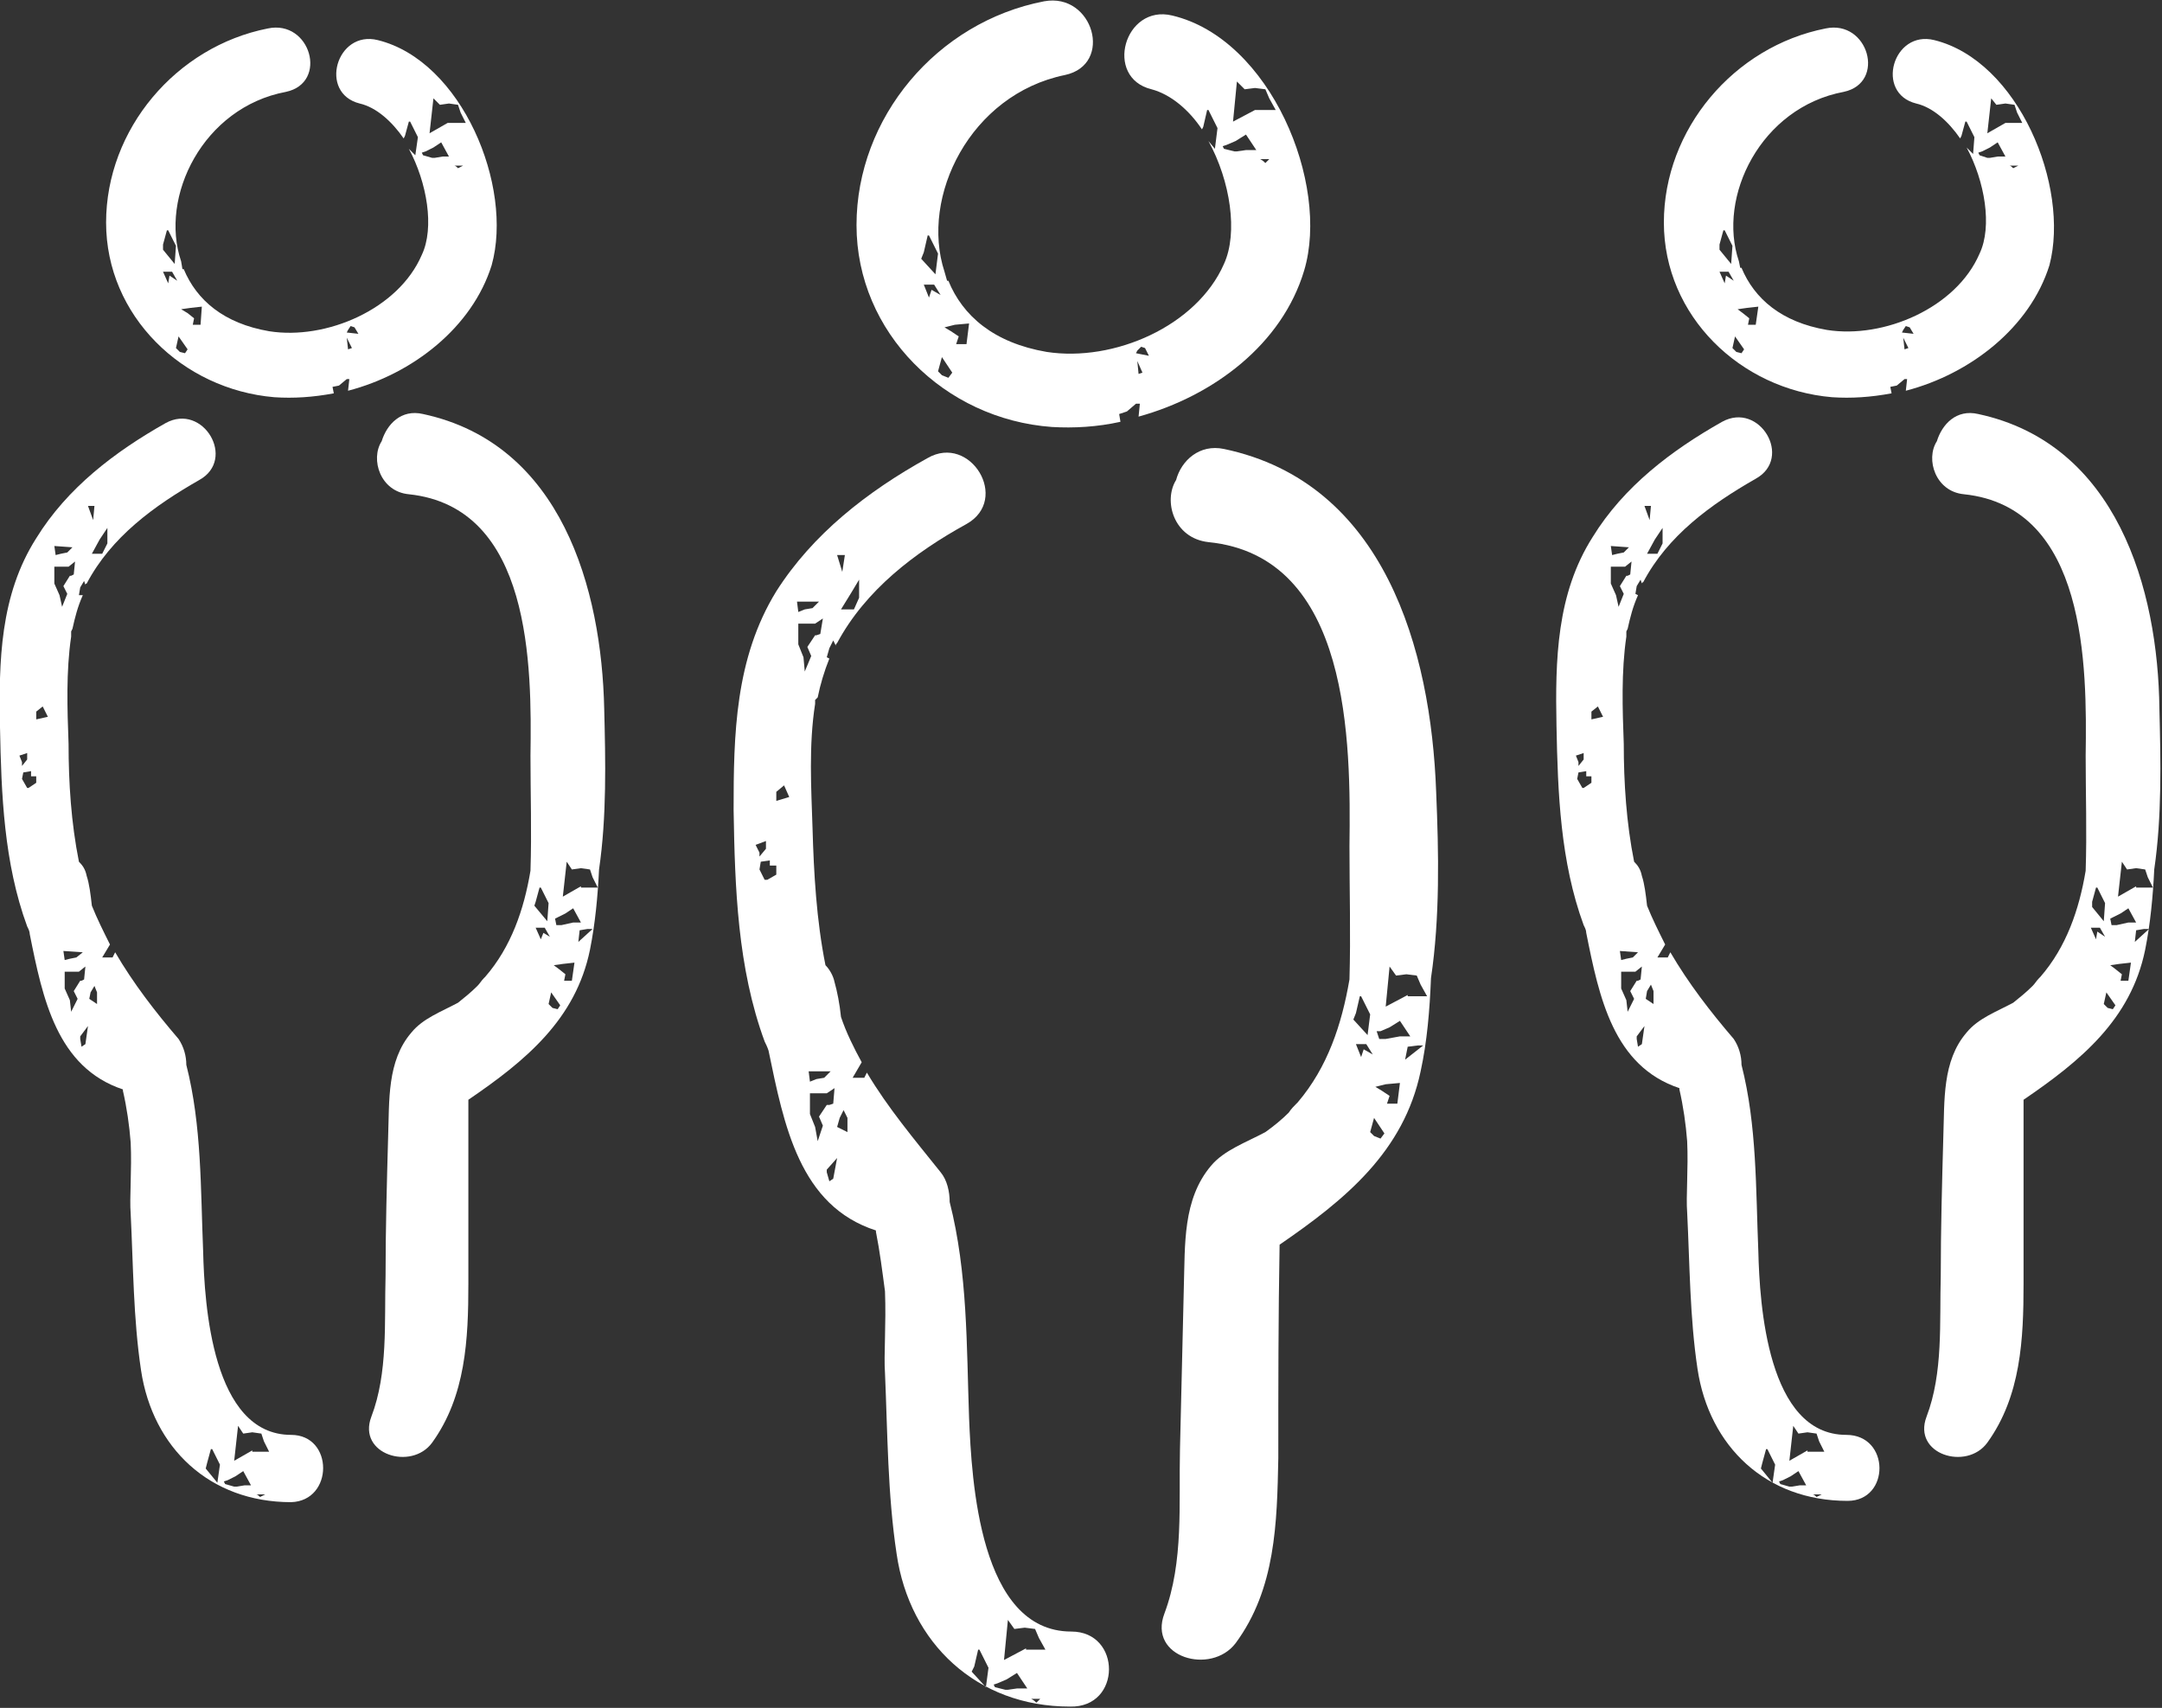 <svg xmlns="http://www.w3.org/2000/svg" xmlns:xlink="http://www.w3.org/1999/xlink" id="Calque_1" x="0px" y="0px" viewBox="0 0 167.1 132" style="enable-background:new 0 0 167.1 132;" xml:space="preserve"><rect x="0" y="0" width="167.1" height="132" fill="#333333" stroke="none"/><style type="text/css">	.st0{fill:#4E21B1;}	.st1{fill:#54B7C6;}	.st2{fill:#F4F4F4;}	.st3{fill:#E88700;}	.st4{fill:#EC686E;}	.st5{fill:#B2CB27;}	.st6{fill:#FFFFFF;}	.st7{fill:none;}	.st8{fill:#E4E2E3;}	.st9{fill-rule:evenodd;clip-rule:evenodd;fill:#FFFFFF;}	.st10{fill:#006699;}	.st11{fill:#2E65B8;}	.st12{fill:#2F65B7;}	.st13{fill:#F4F01E;}	.st14{fill:#2E65B9;}	.st15{fill:#FF630E;}	.st16{fill:#2E4B9A;}	.st17{fill:#0AD6C5;}	.st18{fill:#FFB904;}	.st19{clip-path:url(#SVGID_2_);fill:#E88700;}	.st20{clip-path:url(#SVGID_4_);fill:#EC686E;}	.st21{clip-path:url(#SVGID_6_);fill:#EC686E;}	.st22{clip-path:url(#SVGID_8_);fill:#B2CB27;}	.st23{clip-path:url(#SVGID_10_);fill:#B2CB27;}	.st24{fill-rule:evenodd;clip-rule:evenodd;fill:#4E21B1;}	.st25{fill-rule:evenodd;clip-rule:evenodd;fill:#54B7C6;}</style><g>	<g>		<path class="st6" d="M94.6,34.7c-1.9-0.4-3.3,0.9-3.7,2.4c-1,1.6-0.2,4.5,2.5,4.8c11,1.1,11,15.5,10.9,23.5c0,3.4,0.1,6.9,0,10.3   c-0.6,3.5-1.7,6.8-4,9.5c0,0-0.1,0.1-0.1,0.1c-0.2,0.2-0.4,0.4-0.6,0.7c-0.5,0.5-1.1,1-1.8,1.5c-1.5,0.8-3.2,1.4-4.2,2.6   c-2.2,2.6-2,6.1-2.1,9.3c-0.1,4.2-0.2,8.4-0.3,12.6c-0.1,4.2,0.3,8.7-1.2,12.7c-1.3,3.4,3.6,4.8,5.5,2.3c3.1-4.2,3.2-9.3,3.3-14.3   c0-5.5,0-11,0.1-16.5c5.1-3.5,9.6-7.2,10.9-13.4c0.5-2.3,0.7-4.7,0.8-7.2c0.7-4.7,0.6-9.7,0.4-14.4C110.6,50.2,107,37.3,94.6,34.7   z M106.7,79.7l0.7-0.3l0.8-0.5l0.8,1.2h-0.8l-1.1,0.2h-0.5l-0.2-0.6L106.7,79.7z M104.8,78.3l0.3-1.3h0.1l0.7,1.4l-0.2,1.6   l-1.1-1.2L104.8,78.3z M105.2,81.7l-0.4-1h0.8l0.5,0.8l-0.7-0.4L105.2,81.7z M106.7,88l-0.5-0.2l-0.3-0.3l0.3-1.1l0.8,1.2   L106.7,88z M108,85.3h-0.8l0.2-0.6l-0.6-0.4l-0.5-0.3l0.8-0.2l1.1-0.1L108,85.3z M108.6,81.9L108.6,81.9l0.2-1l0.8-0.1h0.4   L108.6,81.9z M108.8,76.9l-1.7,0.9l0.3-3.1l0.5,0.7l0.8-0.1l0.8,0.1l0.3,0.7l0.5,0.9H108.8z"></path>		<path class="st6" d="M90.6,1.2C86.9,0.3,85.3,6,89,6.9c1.5,0.4,2.9,1.6,3.9,3.1L93,9.8l0.3-1.3h0.1l0.7,1.4l-0.2,1.6l-0.5-0.6   c1.7,3.1,2.3,7.1,1.2,9.5c-2.1,4.8-8.5,7.6-13.7,6.8c-4.1-0.7-6.5-2.8-7.6-5.5h-0.1L73,21l0,0c-1.9-5.8,2-13.7,9.3-15.2   c3.8-0.8,2.2-6.4-1.6-5.7c-8.3,1.6-14.5,9-14.5,17.3c0,8.3,6.8,15,15.1,15.6c1.7,0.1,3.5,0,5.3-0.4l-0.1-0.6l0.6-0.2l0.7-0.6h0.3   l-0.1,1c5.8-1.6,11.1-5.6,12.8-11.3C102.8,14.2,98.2,3,90.6,1.2z M71.4,19.5l0.3-1.3h0.1l0.7,1.4l-0.2,1.6l-1.1-1.2L71.4,19.5z    M71.8,23l-0.4-1h0.8l0.5,0.8l-0.7-0.4L71.8,23z M73.3,29.2L72.8,29l-0.3-0.3l0.3-1.1l0.8,1.2L73.3,29.2z M74.7,26.6h-0.8l0.2-0.6   l-0.6-0.4L73,25.3l0.8-0.2l1.1-0.1L74.7,26.6z M88,28.9l-0.1-1l0.4,0.9L88,28.9z M87.8,27.3l0.1-0.2l0.3-0.3l0.3,0.1l0.3,0.6   L87.8,27.3z M96.3,11.6l-0.7,0.1c-0.1,0-0.1,0-0.2,0l-0.8-0.2l-0.1-0.2l0.3-0.1l0.7-0.3l0.8-0.5l0.8,1.2H96.3z M97.8,12.6   c-0.1-0.1-0.2-0.2-0.4-0.3l0.3,0h0.4L97.8,12.6z M96.2,6.9L97,6.8l0.8,0.1l0.3,0.7l0.5,0.9H97l-1.7,0.9l0.3-3.1L96.2,6.9z"></path>		<path class="st6" d="M82.8,126.1c-7.1,0-7.7-11.7-7.9-16.5c-0.2-5.6-0.1-11.2-1.5-16.7c0-0.8-0.2-1.7-0.7-2.3   c-2-2.5-4.1-5-5.7-7.7l-0.2,0.4h-0.9l0.7-1.2c-0.6-1.1-1.2-2.3-1.6-3.5c-0.1-1-0.3-2-0.5-2.7c-0.1-0.5-0.4-1-0.7-1.3   c-0.7-3.5-0.9-7.1-1-10.6c-0.1-3.1-0.3-6.4,0.2-9.6L63,54.3v-0.2l0.2-0.2c0.2-1,0.5-2,0.9-3l-0.2-0.1l0.2-0.7l0.3-0.6l0.2,0.4   c0-0.1,0-0.1,0.1-0.2c2.2-4.1,6-7,10-9.2c3.4-1.9,0.3-7-3-5.1C67,38,62.8,41.3,60,45.7c-3.2,5.2-3.3,11.1-3.3,16.9   c0.1,6,0.3,12.2,2.4,17.9c0.1,0.2,0.2,0.4,0.3,0.7c1.2,5.8,2.4,12,8.3,13.9c0,0,0,0.1,0,0.1c0.3,1.5,0.5,3.1,0.7,4.6   c0.1,2.5-0.1,5,0,6.3c0.2,4.6,0.2,9.4,0.9,14c1,6.9,6.2,11.8,13.4,11.8C86.7,132,86.7,126.1,82.8,126.1z M66.4,44.8v1.4l-0.4,0.9   H65l0.8-1.3L66.4,44.8z M65.3,42.9l-0.2,1.3l-0.4-1.3H65.3z M59.2,65v0.6l-0.5,0.6v-0.3l-0.3-0.6L59.2,65z M60,67.6L59.3,68h-0.2   l-0.4-0.8l0.1-0.6l0.7-0.1v0.4H60V67.6z M60,61.9v-0.7l0.6-0.5l0.4,0.9L60,61.9z M63.3,46.5L62.8,47l-0.6,0.1l-0.5,0.2l-0.1-0.8   L63.3,46.5z M62.1,50.8l-0.4-1v-1.6h1.3l0.6-0.4L63.4,49l-0.3,0.1H63L62.4,50l0.3,0.7l-0.5,1.2L62.1,50.8z M64.2,82.8l-0.5,0.5   l-0.6,0.1l-0.5,0.2l-0.1-0.8L64.2,82.8z M63.2,88.2L63,87.1l-0.4-1v-1.6h1.3l0.6-0.4l-0.1,1.2l-0.3,0.1h-0.2l-0.6,0.9l0.3,0.7   L63.2,88.2z M64.4,91.1l-0.3,0.2l-0.2-0.7v-0.2l0.8-0.9L64.4,91.1z M65.5,87.5l-0.8-0.4l0.2-0.7l0.3-0.6l0.3,0.6V87.5z    M76.2,130.4l-1.1-1.2l0.2-0.4l0.3-1.3h0.1l0.7,1.4L76.2,130.4z M78.6,130.5l-0.7,0.1c-0.1,0-0.1,0-0.2,0l-0.8-0.2l-0.1-0.2   l0.3-0.1l0.7-0.3l0.8-0.5l0.8,1.2H78.6z M80.1,131.6c-0.1-0.1-0.2-0.2-0.4-0.3l0.3,0h0.4L80.1,131.6z M79.3,127.4l-1.7,0.9   l0.3-3.1l0.5,0.7l0.8-0.1l0.8,0.1l0.3,0.7l0.5,0.9H79.3z"></path>	</g>	<g>		<path class="st6" d="M32.7,32c-1.7-0.4-2.8,0.8-3.2,2.1c-0.9,1.4-0.1,3.9,2.1,4.1c9.5,1,9.5,13.3,9.4,20.2c0,3,0.1,5.9,0,8.9   c-0.5,3-1.5,5.9-3.5,8.2c0,0-0.1,0.1-0.1,0.1c-0.2,0.2-0.3,0.4-0.5,0.6c-0.5,0.5-1,0.9-1.5,1.3c-1.3,0.7-2.7,1.2-3.6,2.3   c-1.9,2.2-1.7,5.3-1.8,8c-0.1,3.6-0.2,7.2-0.2,10.8c-0.1,3.6,0.2,7.5-1.1,10.9c-1.1,2.9,3.1,4.2,4.7,2c2.6-3.6,2.8-8,2.8-12.3   c0-4.7,0-9.5,0-14.2c4.4-3,8.3-6.2,9.4-11.6c0.4-2,0.6-4.1,0.7-6.2c0.6-4.1,0.5-8.4,0.4-12.4C46.5,45.5,43.4,34.3,32.7,32z    M43.1,70.9l0.6-0.3l0.6-0.4l0.6,1.1h-0.6l-0.9,0.2h-0.4l-0.1-0.5L43.1,70.9z M41.4,69.7l0.3-1.1h0.1l0.6,1.2l-0.1,1.4L41.3,70   L41.4,69.7z M41.8,72.6l-0.4-0.9h0.7l0.4,0.7L42,72.1L41.8,72.6z M43.1,78l-0.4-0.1l-0.3-0.3l0.2-0.9l0.7,1L43.1,78z M44.2,75.8   h-0.6l0.1-0.5l-0.5-0.4l-0.4-0.3l0.7-0.1l0.9-0.1L44.2,75.8z M44.7,72.8L44.7,72.8l0.1-0.9l0.6-0.1h0.4L44.7,72.8z M44.9,68.5   l-1.4,0.8l0.3-2.7l0.4,0.6l0.7-0.1l0.7,0.1l0.2,0.6l0.4,0.8H44.9z"></path>		<path class="st6" d="M29.2,3.1c-3.2-0.8-4.6,4.1-1.4,4.9c1.3,0.3,2.5,1.4,3.4,2.7l0.1-0.2l0.3-1.1h0.1l0.6,1.2L32.1,12l-0.5-0.5   c1.4,2.6,2,6.1,1,8.2c-1.8,4.2-7.4,6.6-11.8,5.9c-3.5-0.6-5.6-2.4-6.6-4.8h-0.1L14,20.2l0,0c-1.7-5,1.7-11.9,8.1-13.1   c3.3-0.7,1.9-5.6-1.4-4.9c-7.1,1.4-12.5,7.8-12.5,15c0,7.2,5.9,12.9,13,13.5c1.5,0.1,3,0,4.6-0.3l-0.1-0.5l0.5-0.1l0.6-0.5H27   l-0.1,0.9c5-1.3,9.6-4.9,11.1-9.7C39.7,14.4,35.7,4.7,29.2,3.1z M12.6,18.9l0.3-1.1H13l0.6,1.2l-0.1,1.4l-0.9-1.1L12.6,18.9z    M13,21.9l-0.4-0.9h0.7l0.4,0.7l-0.6-0.4L13,21.9z M14.3,27.3l-0.4-0.1l-0.3-0.3l0.2-0.9l0.7,1L14.3,27.3z M15.5,25.1h-0.6   l0.1-0.5l-0.5-0.4L14,23.9l0.7-0.1l0.9-0.1L15.5,25.1z M26.9,27l-0.1-0.9l0.4,0.8L26.9,27z M26.8,25.7l0.1-0.2l0.2-0.3l0.3,0.1   l0.3,0.5L26.8,25.7z M34.2,12.1l-0.6,0.1c-0.1,0-0.1,0-0.2,0L32.7,12l-0.1-0.2l0.3-0.1l0.6-0.3l0.6-0.4l0.6,1.1H34.2z M35.4,13   c-0.1-0.1-0.2-0.2-0.3-0.2l0.3,0h0.4L35.4,13z M34,8.1L34.7,8l0.7,0.1l0.2,0.6l0.4,0.8h-1.4l-1.4,0.8l0.3-2.7L34,8.1z"></path>		<path class="st6" d="M22.5,110.9c-6.1,0-6.7-10.1-6.8-14.2c-0.2-4.8-0.1-9.7-1.3-14.4c0-0.7-0.2-1.4-0.6-2   c-1.8-2.1-3.5-4.3-4.9-6.7l-0.2,0.4H7.9l0.6-1c-0.5-1-1-2-1.4-3c-0.1-0.9-0.2-1.7-0.4-2.3c-0.1-0.5-0.3-0.8-0.6-1.1   c-0.6-3-0.8-6.1-0.8-9.1c-0.1-2.7-0.2-5.6,0.2-8.3l0-0.2v-0.2l0.1-0.2c0.2-0.9,0.4-1.7,0.8-2.6L6.1,46l0.1-0.6l0.3-0.5l0.1,0.3   c0,0,0-0.1,0.1-0.1c1.9-3.6,5.2-6,8.7-8c2.9-1.6,0.3-6-2.6-4.4c-3.9,2.2-7.6,5-10,8.9C0,46-0.1,51.1,0,56.2   c0.1,5.2,0.3,10.5,2.1,15.4c0.1,0.2,0.2,0.4,0.2,0.6c1,5,2.1,10.3,7.2,12c0,0,0,0.1,0,0.1c0.3,1.3,0.5,2.7,0.6,4   c0.1,2.1-0.1,4.3,0,5.5c0.2,4,0.2,8.1,0.8,12.1c0.9,6,5.3,10.2,11.6,10.2C25.8,116,25.8,110.9,22.5,110.9z M8.3,40.8V42l-0.4,0.8   H7.1l0.6-1.1L8.3,40.8z M7.3,39.1l-0.1,1.1l-0.4-1.1H7.3z M2.1,58.2v0.5l-0.4,0.5v-0.3l-0.2-0.5L2.1,58.2z M2.8,60.5l-0.6,0.4H2.1   l-0.4-0.7l0.1-0.5l0.6-0.1v0.4h0.4V60.5z M2.8,55.6V55l0.5-0.4l0.4,0.8L2.8,55.6z M5.6,42.3l-0.4,0.4l-0.5,0.1l-0.4,0.1l-0.1-0.7   L5.6,42.3z M4.6,46l-0.4-0.9v-1.3h1.1l0.5-0.4l-0.1,1l-0.2,0.1H5.4l-0.5,0.8l0.3,0.6l-0.4,1L4.6,46z M6.4,73.6L5.9,74l-0.5,0.1   L5,74.2l-0.1-0.7L6.4,73.6z M5.5,78.2l-0.1-0.9L5,76.4v-1.3h1.1l0.5-0.4l-0.1,1l-0.2,0.1H6.2l-0.5,0.8l0.3,0.6L5.5,78.2z    M6.6,80.7l-0.3,0.2l-0.1-0.6v-0.2l0.6-0.8L6.6,80.7z M7.5,77.6l-0.6-0.4L7,76.7l0.3-0.5l0.2,0.5V77.6z M16.8,114.6l-0.9-1.1   l0.1-0.4l0.3-1.1h0.1l0.6,1.2L16.8,114.6z M18.9,114.8l-0.6,0.1c-0.1,0-0.1,0-0.2,0l-0.7-0.2l-0.1-0.2l0.3-0.1l0.6-0.3l0.6-0.4   l0.6,1.1H18.9z M20.1,115.7c-0.1-0.1-0.2-0.2-0.3-0.2l0.3,0h0.4L20.1,115.7z M19.5,112.1l-1.4,0.8l0.3-2.7l0.4,0.6l0.7-0.1   l0.7,0.1l0.2,0.6l0.4,0.8H19.5z"></path>	</g>	<g>		<path class="st6" d="M152.9,32c-1.7-0.4-2.8,0.8-3.2,2.1c-0.9,1.4-0.1,3.9,2.1,4.1c9.5,1,9.5,13.3,9.4,20.2c0,3,0.1,5.9,0,8.9   c-0.5,3-1.5,5.9-3.5,8.2c0,0-0.1,0.1-0.1,0.1c-0.2,0.2-0.3,0.4-0.5,0.6c-0.5,0.5-1,0.9-1.5,1.3c-1.3,0.7-2.7,1.2-3.6,2.3   c-1.9,2.2-1.7,5.3-1.8,8c-0.1,3.6-0.2,7.2-0.2,10.8c-0.1,3.6,0.2,7.5-1.1,10.9c-1.1,2.9,3.1,4.2,4.7,2c2.6-3.6,2.8-8,2.8-12.3   c0-4.7,0-9.5,0-14.2c4.4-3,8.3-6.2,9.4-11.6c0.4-2,0.6-4.1,0.7-6.2c0.6-4.1,0.5-8.4,0.4-12.4C166.8,45.5,163.6,34.3,152.9,32z    M163.3,70.9l0.6-0.3l0.6-0.4l0.6,1.1h-0.6l-0.9,0.2h-0.4l-0.1-0.5L163.3,70.9z M161.7,69.7l0.3-1.1h0.1l0.6,1.2l-0.1,1.4   l-0.9-1.1L161.7,69.7z M162,72.6l-0.4-0.9h0.7l0.4,0.7l-0.6-0.4L162,72.6z M163.3,78l-0.4-0.1l-0.3-0.3l0.2-0.9l0.7,1L163.3,78z    M164.5,75.8h-0.6l0.1-0.5l-0.5-0.4l-0.4-0.3l0.7-0.1l0.9-0.1L164.5,75.8z M165,72.8L165,72.8l0.1-0.9l0.6-0.1h0.4L165,72.8z    M165.1,68.5l-1.4,0.8l0.3-2.7l0.4,0.6l0.7-0.1l0.7,0.1l0.2,0.6l0.4,0.8H165.1z"></path>		<path class="st6" d="M149.5,3.1c-3.2-0.8-4.6,4.1-1.4,4.9c1.3,0.3,2.5,1.4,3.4,2.7l0.1-0.2l0.3-1.1h0.1l0.6,1.2l-0.1,1.3l-0.5-0.5   c1.4,2.6,2,6.1,1,8.2c-1.8,4.2-7.4,6.6-11.8,5.9c-3.5-0.6-5.6-2.4-6.6-4.8h-0.1l-0.1-0.5l0,0c-1.7-5,1.7-11.9,8.1-13.1   c3.3-0.7,1.9-5.6-1.4-4.9c-7.1,1.4-12.5,7.8-12.5,15c0,7.2,5.9,12.9,13,13.5c1.5,0.1,3,0,4.6-0.3l-0.1-0.5l0.5-0.1l0.6-0.5h0.2   l-0.1,0.9c5-1.3,9.6-4.9,11.1-9.7C160,14.4,156,4.7,149.5,3.1z M132.9,18.9l0.3-1.1h0.1l0.6,1.2l-0.1,1.4l-0.9-1.1L132.9,18.9z    M133.3,21.9l-0.4-0.9h0.7l0.4,0.7l-0.6-0.4L133.3,21.9z M134.6,27.3l-0.4-0.1l-0.3-0.3l0.2-0.9l0.7,1L134.6,27.3z M135.7,25.1   h-0.6l0.1-0.5l-0.5-0.4l-0.4-0.3l0.7-0.1l0.9-0.1L135.7,25.1z M147.2,27l-0.1-0.9l0.4,0.8L147.2,27z M147,25.7l0.1-0.2l0.2-0.3   l0.3,0.1l0.3,0.5L147,25.7z M154.4,12.1l-0.6,0.1c-0.1,0-0.1,0-0.2,0L153,12l-0.1-0.2l0.3-0.1l0.6-0.3l0.6-0.4l0.6,1.1H154.4z    M155.6,13c-0.1-0.1-0.2-0.2-0.3-0.2l0.3,0h0.4L155.6,13z M154.3,8.1L155,8l0.7,0.1l0.2,0.6l0.4,0.8H155l-1.4,0.8l0.3-2.7   L154.3,8.1z"></path>		<path class="st6" d="M142.7,110.9c-6.1,0-6.7-10.1-6.8-14.2c-0.2-4.8-0.1-9.7-1.3-14.4c0-0.7-0.2-1.4-0.6-2   c-1.8-2.1-3.5-4.3-4.9-6.7l-0.2,0.4h-0.8l0.6-1c-0.5-1-1-2-1.4-3c-0.1-0.9-0.2-1.7-0.4-2.3c-0.1-0.5-0.3-0.8-0.6-1.1   c-0.6-3-0.8-6.1-0.8-9.1c-0.1-2.7-0.2-5.6,0.2-8.3l0-0.2v-0.2l0.1-0.2c0.2-0.9,0.4-1.7,0.8-2.6l-0.2-0.1l0.1-0.6l0.3-0.5l0.1,0.3   c0,0,0-0.1,0.1-0.1c1.9-3.6,5.2-6,8.7-8c2.9-1.6,0.3-6-2.6-4.4c-3.9,2.2-7.6,5-10,8.9c-2.8,4.4-2.9,9.5-2.8,14.6   c0.1,5.2,0.3,10.5,2.1,15.4c0.1,0.2,0.2,0.4,0.2,0.6c1,5,2.1,10.3,7.2,12c0,0,0,0.1,0,0.1c0.3,1.3,0.5,2.7,0.6,4   c0.1,2.1-0.1,4.3,0,5.5c0.2,4,0.2,8.1,0.8,12.1c0.9,6,5.3,10.2,11.6,10.2C146.1,116,146.1,110.9,142.7,110.9z M128.5,40.8V42   l-0.4,0.8h-0.8l0.6-1.1L128.5,40.8z M127.6,39.1l-0.1,1.1l-0.4-1.1H127.6z M122.4,58.2v0.5l-0.4,0.5v-0.3l-0.2-0.5L122.4,58.2z    M123,60.5l-0.6,0.4h-0.1l-0.4-0.7l0.1-0.5l0.6-0.1v0.4h0.4V60.5z M123,55.6V55l0.5-0.4l0.4,0.8L123,55.6z M125.9,42.3l-0.4,0.4   l-0.5,0.1l-0.4,0.1l-0.1-0.7L125.9,42.3z M124.9,46l-0.4-0.9v-1.3h1.1l0.5-0.4l-0.1,1l-0.2,0.1h-0.1l-0.5,0.8l0.3,0.6l-0.4,1   L124.9,46z M126.6,73.6l-0.4,0.4l-0.5,0.1l-0.4,0.1l-0.1-0.7L126.6,73.6z M125.8,78.2l-0.1-0.9l-0.4-0.9v-1.3h1.1l0.5-0.4l-0.1,1   l-0.2,0.1h-0.1l-0.5,0.8l0.3,0.6L125.8,78.2z M126.9,80.7l-0.3,0.2l-0.1-0.6v-0.2l0.6-0.8L126.9,80.7z M127.8,77.6l-0.6-0.4   l0.1-0.6l0.3-0.5l0.2,0.5V77.6z M137,114.6l-0.9-1.1l0.1-0.4l0.3-1.1h0.1l0.6,1.2L137,114.6z M139.1,114.8l-0.6,0.1   c-0.1,0-0.1,0-0.2,0l-0.7-0.2l-0.1-0.2l0.3-0.1l0.6-0.3l0.6-0.4l0.6,1.1H139.1z M140.4,115.7c-0.1-0.1-0.2-0.2-0.3-0.2l0.3,0h0.4   L140.4,115.7z M139.7,112.1l-1.4,0.8l0.3-2.7l0.4,0.6l0.7-0.1l0.7,0.1l0.2,0.6l0.4,0.8H139.7z"></path>	</g></g></svg>